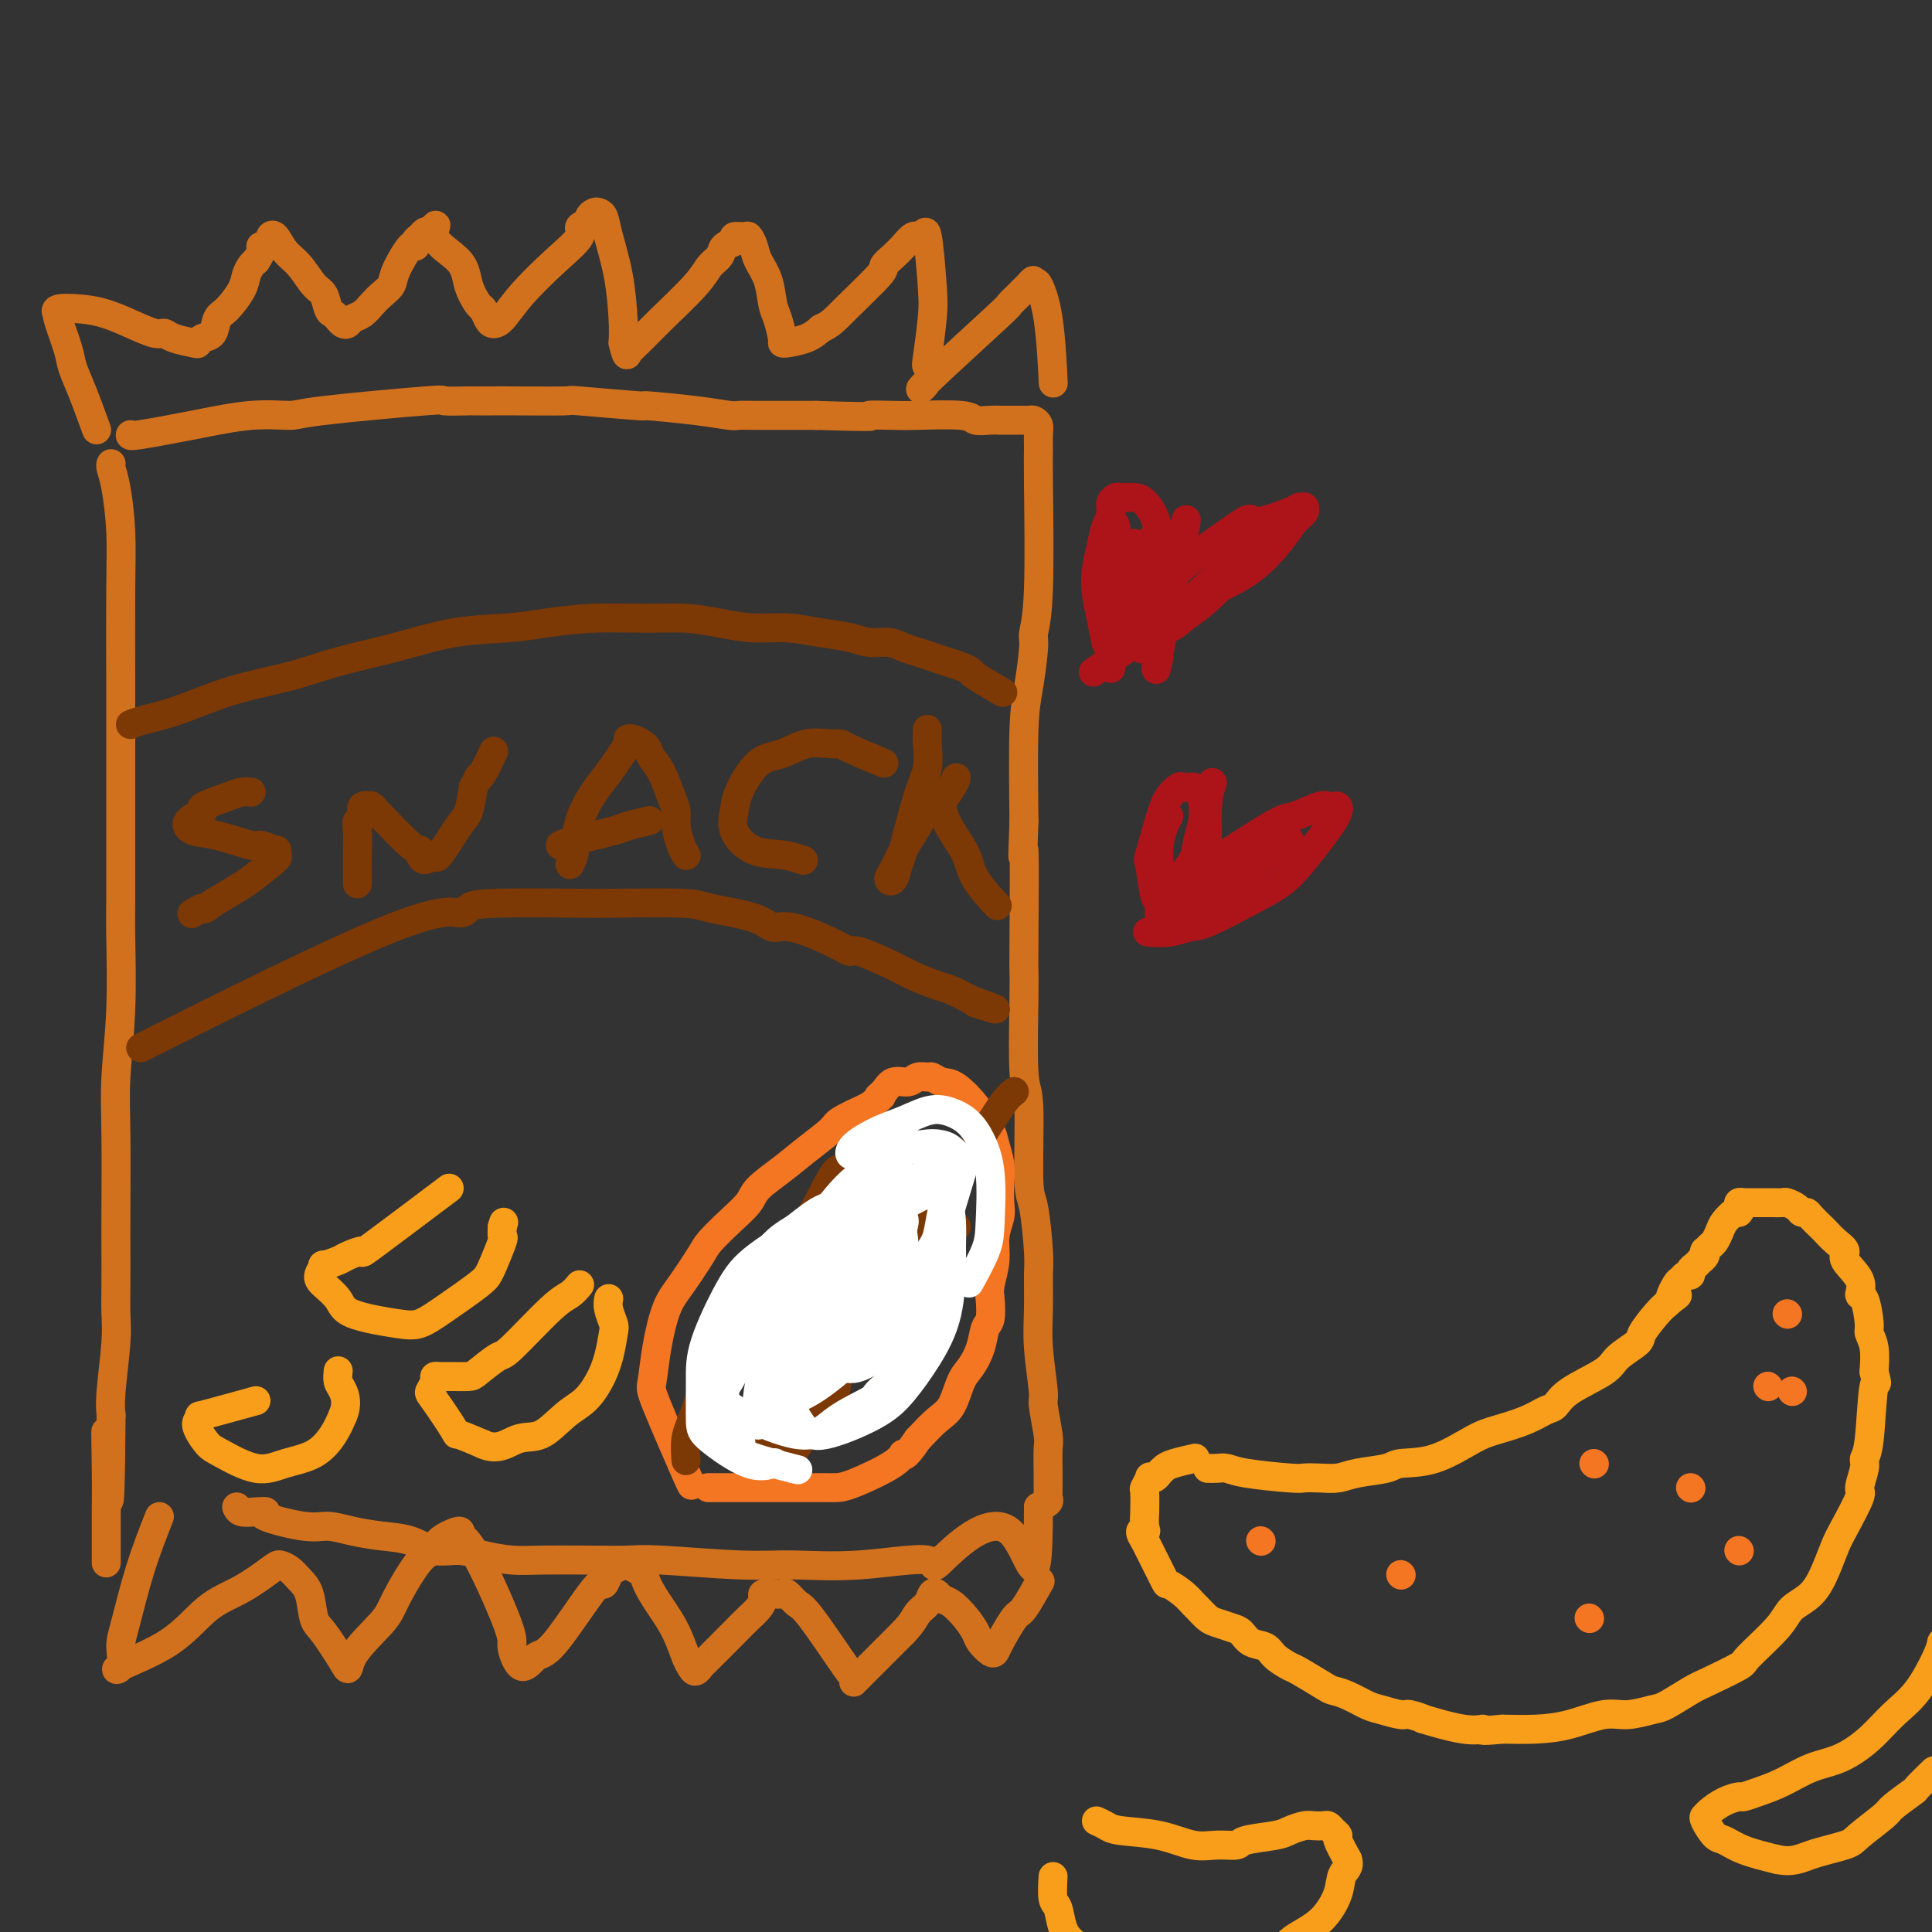 <svg viewBox='0 0 400 400' version='1.1' xmlns='http://www.w3.org/2000/svg' xmlns:xlink='http://www.w3.org/1999/xlink'><rect x="0" y="0" width="400" height="400" fill="#333333" stroke="none"/><g fill='none' stroke='#D2711D' stroke-width='6' stroke-linecap='round' stroke-linejoin='round'><path d='M23,96c-0.083,0.183 -0.166,0.367 0,1c0.166,0.633 0.580,1.717 1,4c0.420,2.283 0.845,5.765 1,9c0.155,3.235 0.042,6.224 0,12c-0.042,5.776 -0.011,14.340 0,19c0.011,4.660 0.003,5.417 0,9c-0.003,3.583 0.000,9.992 0,15c-0.000,5.008 -0.004,8.615 0,12c0.004,3.385 0.015,6.548 0,9c-0.015,2.452 -0.057,4.192 0,8c0.057,3.808 0.211,9.685 0,15c-0.211,5.315 -0.789,10.069 -1,14c-0.211,3.931 -0.057,7.040 0,12c0.057,4.960 0.016,11.770 0,16c-0.016,4.230 -0.008,5.881 0,8c0.008,2.119 0.016,4.706 0,7c-0.016,2.294 -0.056,4.295 0,6c0.056,1.705 0.207,3.113 0,6c-0.207,2.887 -0.774,7.253 -1,10c-0.226,2.747 -0.113,3.873 0,5'/><path d='M23,293c-0.226,31.666 -0.793,12.330 -1,6c-0.207,-6.330 -0.056,0.347 0,5c0.056,4.653 0.015,7.283 0,9c-0.015,1.717 -0.004,2.522 0,3c0.004,0.478 0.001,0.629 0,2c-0.001,1.371 -0.000,3.963 0,5c0.000,1.037 0.000,0.518 0,0'/><path d='M27,90c-0.098,0.165 -0.196,0.330 2,0c2.196,-0.330 6.686,-1.154 11,-2c4.314,-0.846 8.454,-1.715 12,-2c3.546,-0.285 6.500,0.015 8,0c1.500,-0.015 1.547,-0.344 7,-1c5.453,-0.656 16.311,-1.640 21,-2c4.689,-0.360 3.209,-0.097 4,0c0.791,0.097 3.854,0.026 5,0c1.146,-0.026 0.376,-0.008 1,0c0.624,0.008 2.644,0.006 4,0c1.356,-0.006 2.050,-0.016 5,0c2.950,0.016 8.156,0.060 10,0c1.844,-0.060 0.325,-0.222 3,0c2.675,0.222 9.542,0.830 12,1c2.458,0.170 0.507,-0.098 2,0c1.493,0.098 6.430,0.562 10,1c3.570,0.438 5.771,0.849 7,1c1.229,0.151 1.485,0.041 2,0c0.515,-0.041 1.290,-0.012 4,0c2.710,0.012 7.355,0.006 12,0'/><path d='M169,86c14.764,0.465 11.173,0.128 11,0c-0.173,-0.128 3.073,-0.048 5,0c1.927,0.048 2.535,0.066 5,0c2.465,-0.066 6.788,-0.214 9,0c2.212,0.214 2.312,0.789 3,1c0.688,0.211 1.963,0.056 3,0c1.037,-0.056 1.836,-0.015 2,0c0.164,0.015 -0.306,0.004 0,0c0.306,-0.004 1.388,-0.001 2,0c0.612,0.001 0.756,0.000 1,0c0.244,-0.000 0.590,-0.001 1,0c0.410,0.001 0.884,0.003 1,0c0.116,-0.003 -0.127,-0.010 0,0c0.127,0.010 0.622,0.037 1,0c0.378,-0.037 0.637,-0.137 1,0c0.363,0.137 0.830,0.510 1,1c0.170,0.490 0.041,1.098 0,2c-0.041,0.902 0.004,2.099 0,3c-0.004,0.901 -0.056,1.506 0,7c0.056,5.494 0.222,15.876 0,22c-0.222,6.124 -0.830,7.989 -1,9c-0.170,1.011 0.099,1.168 0,3c-0.099,1.832 -0.565,5.339 -1,8c-0.435,2.661 -0.839,4.474 -1,9c-0.161,4.526 -0.081,11.763 0,19'/><path d='M212,170c-0.464,12.979 -0.126,4.427 0,6c0.126,1.573 0.038,13.270 0,19c-0.038,5.730 -0.025,5.493 0,6c0.025,0.507 0.062,1.757 0,6c-0.062,4.243 -0.223,11.479 0,15c0.223,3.521 0.830,3.327 1,7c0.170,3.673 -0.098,11.211 0,15c0.098,3.789 0.561,3.828 1,6c0.439,2.172 0.854,6.477 1,9c0.146,2.523 0.024,3.263 0,5c-0.024,1.737 0.050,4.472 0,7c-0.050,2.528 -0.224,4.849 0,8c0.224,3.151 0.845,7.134 1,9c0.155,1.866 -0.155,1.617 0,3c0.155,1.383 0.774,4.398 1,6c0.226,1.602 0.060,1.791 0,3c-0.060,1.209 -0.015,3.437 0,5c0.015,1.563 -0.002,2.460 0,3c0.002,0.540 0.021,0.722 0,1c-0.021,0.278 -0.083,0.652 0,1c0.083,0.348 0.309,0.671 0,1c-0.309,0.329 -1.155,0.665 -2,1'/><path d='M215,312c-0.047,22.731 -1.665,8.560 -6,5c-4.335,-3.560 -11.387,3.492 -14,6c-2.613,2.508 -0.786,0.472 -3,0c-2.214,-0.472 -8.469,0.620 -14,1c-5.531,0.380 -10.337,0.049 -14,0c-3.663,-0.049 -6.184,0.183 -11,0c-4.816,-0.183 -11.927,-0.780 -16,-1c-4.073,-0.220 -5.106,-0.061 -7,0c-1.894,0.061 -4.648,0.026 -8,0c-3.352,-0.026 -7.302,-0.044 -10,0c-2.698,0.044 -4.145,0.149 -6,0c-1.855,-0.149 -4.119,-0.551 -6,-1c-1.881,-0.449 -3.380,-0.946 -5,-1c-1.620,-0.054 -3.360,0.335 -5,0c-1.640,-0.335 -3.178,-1.394 -5,-2c-1.822,-0.606 -3.926,-0.757 -6,-1c-2.074,-0.243 -4.116,-0.576 -6,-1c-1.884,-0.424 -3.610,-0.937 -5,-1c-1.390,-0.063 -2.446,0.324 -5,0c-2.554,-0.324 -6.607,-1.358 -8,-2c-1.393,-0.642 -0.125,-0.890 0,-1c0.125,-0.110 -0.894,-0.081 -2,0c-1.106,0.081 -2.298,0.214 -3,0c-0.702,-0.214 -0.915,-0.775 -1,-1c-0.085,-0.225 -0.043,-0.112 0,0'/><path d='M20,89c-1.055,-2.889 -2.110,-5.778 -3,-8c-0.890,-2.222 -1.616,-3.776 -2,-5c-0.384,-1.224 -0.428,-2.118 -1,-4c-0.572,-1.882 -1.673,-4.751 -2,-6c-0.327,-1.249 0.119,-0.879 0,-1c-0.119,-0.121 -0.803,-0.732 0,-1c0.803,-0.268 3.094,-0.192 5,0c1.906,0.192 3.429,0.499 5,1c1.571,0.501 3.192,1.195 5,2c1.808,0.805 3.805,1.719 5,2c1.195,0.281 1.590,-0.072 2,0c0.410,0.072 0.835,0.568 2,1c1.165,0.432 3.071,0.799 4,1c0.929,0.201 0.881,0.235 1,0c0.119,-0.235 0.407,-0.741 1,-1c0.593,-0.259 1.493,-0.271 2,-1c0.507,-0.729 0.622,-2.174 1,-3c0.378,-0.826 1.018,-1.034 2,-2c0.982,-0.966 2.304,-2.692 3,-4c0.696,-1.308 0.764,-2.198 1,-3c0.236,-0.802 0.639,-1.515 1,-2c0.361,-0.485 0.681,-0.743 1,-1'/><path d='M53,54c2.172,-3.306 1.103,-3.071 1,-3c-0.103,0.071 0.759,-0.022 1,0c0.241,0.022 -0.141,0.159 0,0c0.141,-0.159 0.803,-0.613 1,-1c0.197,-0.387 -0.071,-0.706 0,-1c0.071,-0.294 0.481,-0.561 1,0c0.519,0.561 1.147,1.951 2,3c0.853,1.049 1.930,1.759 3,3c1.070,1.241 2.132,3.015 3,4c0.868,0.985 1.542,1.182 2,2c0.458,0.818 0.700,2.259 1,3c0.300,0.741 0.657,0.784 1,1c0.343,0.216 0.672,0.606 1,1c0.328,0.394 0.654,0.793 1,1c0.346,0.207 0.711,0.221 1,0c0.289,-0.221 0.501,-0.678 1,-1c0.499,-0.322 1.283,-0.509 2,-1c0.717,-0.491 1.365,-1.285 2,-2c0.635,-0.715 1.256,-1.350 2,-2c0.744,-0.650 1.610,-1.316 2,-2c0.390,-0.684 0.304,-1.387 1,-3c0.696,-1.613 2.175,-4.135 3,-5c0.825,-0.865 0.994,-0.074 1,0c0.006,0.074 -0.153,-0.568 0,-1c0.153,-0.432 0.618,-0.655 1,-1c0.382,-0.345 0.681,-0.813 1,-1c0.319,-0.187 0.660,-0.094 1,0'/><path d='M89,48c2.423,-2.797 0.480,-0.790 1,1c0.520,1.790 3.501,3.362 5,5c1.499,1.638 1.514,3.343 2,5c0.486,1.657 1.442,3.267 2,4c0.558,0.733 0.719,0.590 1,1c0.281,0.410 0.681,1.374 1,2c0.319,0.626 0.556,0.915 1,1c0.444,0.085 1.094,-0.033 2,-1c0.906,-0.967 2.069,-2.784 4,-5c1.931,-2.216 4.632,-4.831 7,-7c2.368,-2.169 4.403,-3.891 5,-5c0.597,-1.109 -0.243,-1.604 0,-2c0.243,-0.396 1.571,-0.693 2,-1c0.429,-0.307 -0.041,-0.623 0,-1c0.041,-0.377 0.592,-0.815 1,-1c0.408,-0.185 0.673,-0.119 1,0c0.327,0.119 0.715,0.289 1,1c0.285,0.711 0.468,1.964 1,4c0.532,2.036 1.412,4.856 2,8c0.588,3.144 0.882,6.613 1,9c0.118,2.387 0.059,3.694 0,5'/><path d='M129,71c0.990,4.353 0.964,1.736 1,1c0.036,-0.736 0.135,0.411 0,1c-0.135,0.589 -0.504,0.621 0,0c0.504,-0.621 1.879,-1.895 3,-3c1.121,-1.105 1.987,-2.040 4,-4c2.013,-1.960 5.174,-4.945 7,-7c1.826,-2.055 2.316,-3.182 3,-4c0.684,-0.818 1.563,-1.329 2,-2c0.437,-0.671 0.432,-1.502 1,-2c0.568,-0.498 1.711,-0.664 2,-1c0.289,-0.336 -0.274,-0.842 0,-1c0.274,-0.158 1.387,0.031 2,0c0.613,-0.031 0.728,-0.282 1,0c0.272,0.282 0.703,1.099 1,2c0.297,0.901 0.462,1.888 1,3c0.538,1.112 1.451,2.351 2,4c0.549,1.649 0.736,3.710 1,5c0.264,1.290 0.607,1.810 1,3c0.393,1.190 0.836,3.049 1,4c0.164,0.951 0.050,0.995 0,1c-0.050,0.005 -0.034,-0.030 0,0c0.034,0.030 0.086,0.123 1,0c0.914,-0.123 2.690,-0.464 4,-1c1.310,-0.536 2.155,-1.268 3,-2'/><path d='M170,68c1.955,-0.816 2.841,-1.856 5,-4c2.159,-2.144 5.590,-5.391 7,-7c1.410,-1.609 0.798,-1.580 1,-2c0.202,-0.420 1.216,-1.290 2,-2c0.784,-0.710 1.337,-1.260 2,-2c0.663,-0.740 1.434,-1.671 2,-2c0.566,-0.329 0.926,-0.055 1,0c0.074,0.055 -0.137,-0.107 0,0c0.137,0.107 0.622,0.484 1,0c0.378,-0.484 0.650,-1.831 1,0c0.350,1.831 0.777,6.838 1,10c0.223,3.162 0.242,4.478 0,7c-0.242,2.522 -0.747,6.251 -1,8c-0.253,1.749 -0.255,1.518 0,2c0.255,0.482 0.769,1.678 0,3c-0.769,1.322 -2.819,2.771 0,0c2.819,-2.771 10.508,-9.763 14,-13c3.492,-3.237 2.786,-2.718 3,-3c0.214,-0.282 1.347,-1.366 2,-2c0.653,-0.634 0.827,-0.817 1,-1'/><path d='M212,60c3.269,-3.183 1.440,-1.639 1,-1c-0.440,0.639 0.509,0.373 1,0c0.491,-0.373 0.523,-0.853 1,0c0.477,0.853 1.398,3.037 2,7c0.602,3.963 0.886,9.704 1,12c0.114,2.296 0.057,1.148 0,0'/><path d='M33,314c-1.386,3.525 -2.772,7.049 -4,11c-1.228,3.951 -2.298,8.328 -3,11c-0.702,2.672 -1.036,3.639 -1,5c0.036,1.361 0.443,3.117 0,4c-0.443,0.883 -1.737,0.892 0,0c1.737,-0.892 6.506,-2.684 10,-5c3.494,-2.316 5.713,-5.154 8,-7c2.287,-1.846 4.643,-2.699 7,-4c2.357,-1.301 4.715,-3.049 6,-4c1.285,-0.951 1.496,-1.103 2,-1c0.504,0.103 1.302,0.461 2,1c0.698,0.539 1.295,1.258 2,2c0.705,0.742 1.519,1.508 2,3c0.481,1.492 0.630,3.709 1,5c0.370,1.291 0.963,1.654 2,3c1.037,1.346 2.519,3.673 4,6'/><path d='M71,344c1.512,2.780 0.791,1.230 2,-1c1.209,-2.230 4.348,-5.139 6,-7c1.652,-1.861 1.817,-2.676 3,-5c1.183,-2.324 3.384,-6.159 5,-8c1.616,-1.841 2.648,-1.687 3,-2c0.352,-0.313 0.025,-1.093 1,-2c0.975,-0.907 3.251,-1.943 4,-2c0.749,-0.057 -0.029,0.863 0,1c0.029,0.137 0.865,-0.510 3,3c2.135,3.510 5.571,11.179 7,15c1.429,3.821 0.852,3.796 1,5c0.148,1.204 1.019,3.638 2,4c0.981,0.362 2.070,-1.350 3,-2c0.930,-0.650 1.701,-0.240 4,-3c2.299,-2.760 6.125,-8.691 8,-11c1.875,-2.309 1.797,-0.998 2,-1c0.203,-0.002 0.687,-1.318 1,-2c0.313,-0.682 0.455,-0.729 1,-1c0.545,-0.271 1.493,-0.765 2,-1c0.507,-0.235 0.573,-0.210 1,0c0.427,0.210 1.213,0.605 2,1'/><path d='M132,325c1.240,0.283 1.341,1.490 2,3c0.659,1.510 1.878,3.324 3,5c1.122,1.676 2.147,3.215 3,5c0.853,1.785 1.533,3.814 2,5c0.467,1.186 0.719,1.527 1,2c0.281,0.473 0.589,1.077 1,1c0.411,-0.077 0.926,-0.835 1,-1c0.074,-0.165 -0.291,0.265 1,-1c1.291,-1.265 4.239,-4.223 6,-6c1.761,-1.777 2.334,-2.371 3,-3c0.666,-0.629 1.425,-1.292 2,-2c0.575,-0.708 0.965,-1.459 1,-2c0.035,-0.541 -0.286,-0.870 0,-1c0.286,-0.130 1.177,-0.062 2,0c0.823,0.062 1.577,0.116 2,0c0.423,-0.116 0.515,-0.404 1,0c0.485,0.404 1.363,1.498 2,2c0.637,0.502 1.033,0.411 3,3c1.967,2.589 5.506,7.859 7,10c1.494,2.141 0.944,1.154 1,1c0.056,-0.154 0.717,0.524 1,1c0.283,0.476 0.186,0.749 0,1c-0.186,0.251 -0.462,0.480 0,0c0.462,-0.480 1.663,-1.668 3,-3c1.337,-1.332 2.811,-2.809 4,-4c1.189,-1.191 2.095,-2.095 3,-3'/><path d='M187,338c2.118,-2.208 2.412,-3.229 3,-4c0.588,-0.771 1.469,-1.291 2,-2c0.531,-0.709 0.712,-1.607 1,-2c0.288,-0.393 0.683,-0.281 1,0c0.317,0.281 0.556,0.732 1,1c0.444,0.268 1.092,0.352 2,1c0.908,0.648 2.075,1.859 3,3c0.925,1.141 1.608,2.212 2,3c0.392,0.788 0.493,1.293 1,2c0.507,0.707 1.419,1.616 2,2c0.581,0.384 0.832,0.242 1,0c0.168,-0.242 0.252,-0.584 1,-2c0.748,-1.416 2.159,-3.905 3,-5c0.841,-1.095 1.111,-0.795 2,-2c0.889,-1.205 2.397,-3.916 3,-5c0.603,-1.084 0.302,-0.542 0,0'/></g>
<g fill='none' stroke='#F99E1B' stroke-width='6' stroke-linecap='round' stroke-linejoin='round'><path d='M250,304c0.672,0.022 1.345,0.044 2,0c0.655,-0.044 1.294,-0.156 2,0c0.706,0.156 1.480,0.578 4,1c2.520,0.422 6.786,0.842 9,1c2.214,0.158 2.376,0.054 3,0c0.624,-0.054 1.711,-0.057 3,0c1.289,0.057 2.781,0.173 4,0c1.219,-0.173 2.163,-0.634 4,-1c1.837,-0.366 4.565,-0.636 6,-1c1.435,-0.364 1.577,-0.821 3,-1c1.423,-0.179 4.128,-0.079 7,-1c2.872,-0.921 5.910,-2.861 8,-4c2.090,-1.139 3.230,-1.476 5,-2c1.770,-0.524 4.169,-1.235 6,-2c1.831,-0.765 3.093,-1.583 4,-2c0.907,-0.417 1.459,-0.434 2,-1c0.541,-0.566 1.071,-1.683 3,-3c1.929,-1.317 5.259,-2.836 7,-4c1.741,-1.164 1.895,-1.975 3,-3c1.105,-1.025 3.162,-2.264 4,-3c0.838,-0.736 0.456,-0.967 1,-2c0.544,-1.033 2.012,-2.866 3,-4c0.988,-1.134 1.494,-1.567 2,-2'/><path d='M345,270c4.046,-3.459 1.663,-1.108 1,-1c-0.663,0.108 0.396,-2.027 1,-3c0.604,-0.973 0.753,-0.785 1,-1c0.247,-0.215 0.592,-0.832 1,-1c0.408,-0.168 0.879,0.113 1,0c0.121,-0.113 -0.107,-0.622 0,-1c0.107,-0.378 0.551,-0.627 1,-1c0.449,-0.373 0.904,-0.870 1,-1c0.096,-0.130 -0.167,0.105 0,0c0.167,-0.105 0.766,-0.552 1,-1c0.234,-0.448 0.104,-0.897 0,-1c-0.104,-0.103 -0.184,0.138 0,0c0.184,-0.138 0.630,-0.657 1,-1c0.370,-0.343 0.663,-0.509 1,-1c0.337,-0.491 0.719,-1.307 1,-2c0.281,-0.693 0.460,-1.264 1,-2c0.540,-0.736 1.440,-1.639 2,-2c0.560,-0.361 0.780,-0.181 1,0'/><path d='M360,251c2.316,-3.182 0.606,-1.637 0,-1c-0.606,0.637 -0.106,0.367 0,0c0.106,-0.367 -0.181,-0.830 0,-1c0.181,-0.170 0.830,-0.045 1,0c0.170,0.045 -0.138,0.012 0,0c0.138,-0.012 0.724,-0.003 1,0c0.276,0.003 0.244,0.000 1,0c0.756,-0.000 2.300,0.003 3,0c0.700,-0.003 0.555,-0.011 1,0c0.445,0.011 1.482,0.041 2,0c0.518,-0.041 0.519,-0.153 1,0c0.481,0.153 1.442,0.570 2,1c0.558,0.430 0.712,0.874 1,1c0.288,0.126 0.709,-0.066 1,0c0.291,0.066 0.450,0.388 1,1c0.550,0.612 1.489,1.513 2,2c0.511,0.487 0.593,0.559 1,1c0.407,0.441 1.138,1.250 2,2c0.862,0.750 1.855,1.440 2,2c0.145,0.560 -0.560,0.991 0,2c0.560,1.009 2.384,2.598 3,4c0.616,1.402 0.025,2.618 0,3c-0.025,0.382 0.515,-0.069 1,1c0.485,1.069 0.913,3.658 1,5c0.087,1.342 -0.169,1.438 0,2c0.169,0.562 0.763,1.589 1,3c0.237,1.411 0.119,3.205 0,5'/><path d='M388,284c0.971,3.940 0.399,1.291 0,3c-0.399,1.709 -0.626,7.777 -1,11c-0.374,3.223 -0.894,3.601 -1,4c-0.106,0.399 0.204,0.818 0,2c-0.204,1.182 -0.922,3.126 -1,4c-0.078,0.874 0.483,0.678 0,2c-0.483,1.322 -2.010,4.163 -3,6c-0.990,1.837 -1.444,2.670 -2,4c-0.556,1.330 -1.215,3.159 -2,5c-0.785,1.841 -1.697,3.696 -3,5c-1.303,1.304 -2.996,2.058 -4,3c-1.004,0.942 -1.319,2.071 -3,4c-1.681,1.929 -4.726,4.657 -6,6c-1.274,1.343 -0.776,1.301 -2,2c-1.224,0.699 -4.172,2.139 -6,3c-1.828,0.861 -2.538,1.143 -4,2c-1.462,0.857 -3.677,2.289 -5,3c-1.323,0.711 -1.755,0.702 -3,1c-1.245,0.298 -3.303,0.903 -5,1c-1.697,0.097 -3.032,-0.314 -5,0c-1.968,0.314 -4.568,1.354 -7,2c-2.432,0.646 -4.695,0.899 -7,1c-2.305,0.101 -4.653,0.051 -7,0'/><path d='M311,358c-5.592,0.585 -4.073,0.048 -4,0c0.073,-0.048 -1.301,0.394 -4,0c-2.699,-0.394 -6.722,-1.626 -8,-2c-1.278,-0.374 0.189,0.108 0,0c-0.189,-0.108 -2.035,-0.806 -3,-1c-0.965,-0.194 -1.050,0.116 -2,0c-0.950,-0.116 -2.765,-0.659 -4,-1c-1.235,-0.341 -1.890,-0.480 -3,-1c-1.110,-0.520 -2.677,-1.420 -4,-2c-1.323,-0.580 -2.403,-0.841 -3,-1c-0.597,-0.159 -0.711,-0.218 -2,-1c-1.289,-0.782 -3.752,-2.289 -5,-3c-1.248,-0.711 -1.279,-0.628 -2,-1c-0.721,-0.372 -2.131,-1.199 -3,-2c-0.869,-0.801 -1.195,-1.577 -2,-2c-0.805,-0.423 -2.088,-0.493 -3,-1c-0.912,-0.507 -1.453,-1.449 -2,-2c-0.547,-0.551 -1.102,-0.710 -2,-1c-0.898,-0.290 -2.140,-0.710 -3,-1c-0.860,-0.290 -1.338,-0.450 -2,-1c-0.662,-0.550 -1.509,-1.490 -2,-2c-0.491,-0.510 -0.626,-0.590 -1,-1c-0.374,-0.410 -0.987,-1.151 -2,-2c-1.013,-0.849 -2.427,-1.805 -3,-2c-0.573,-0.195 -0.307,0.373 -1,-1c-0.693,-1.373 -2.347,-4.686 -4,-8'/><path d='M237,319c-1.702,-2.611 -0.456,-2.140 0,-2c0.456,0.140 0.121,-0.052 0,-1c-0.121,-0.948 -0.028,-2.654 0,-3c0.028,-0.346 -0.007,0.667 0,0c0.007,-0.667 0.057,-3.015 0,-4c-0.057,-0.985 -0.223,-0.607 0,-1c0.223,-0.393 0.833,-1.558 1,-2c0.167,-0.442 -0.109,-0.160 0,0c0.109,0.160 0.604,0.197 1,0c0.396,-0.197 0.692,-0.627 1,-1c0.308,-0.373 0.629,-0.688 1,-1c0.371,-0.312 0.792,-0.623 2,-1c1.208,-0.377 3.202,-0.822 4,-1c0.798,-0.178 0.399,-0.089 0,0'/></g>
<g fill='none' stroke='#F47623' stroke-width='6' stroke-linecap='round' stroke-linejoin='round'><path d='M290,326c0.000,0.000 0.100,0.100 0.1,0.1'/><path d='M330,303c0.000,0.000 0.100,0.100 0.1,0.1'/><path d='M329,335c0.000,0.000 0.100,0.100 0.1,0.1'/><path d='M371,288c0.000,0.000 0.100,0.100 0.1,0.1'/><path d='M366,287c0.000,0.000 0.100,0.100 0.1,0.1'/><path d='M360,321c0.000,0.000 0.100,0.100 0.1,0.1'/><path d='M261,319c0.000,0.000 0.100,0.100 0.1,0.1'/><path d='M350,308c0.000,0.000 0.100,0.100 0.1,0.1'/><path d='M370,272c0.000,0.000 0.100,0.100 0.1,0.1'/></g>
<g fill='none' stroke='#F99E1B' stroke-width='6' stroke-linecap='round' stroke-linejoin='round'><path d='M227,377c0.700,0.323 1.400,0.647 2,1c0.600,0.353 1.100,0.736 3,1c1.900,0.264 5.201,0.407 8,1c2.799,0.593 5.096,1.634 7,2c1.904,0.366 3.415,0.057 5,0c1.585,-0.057 3.243,0.139 4,0c0.757,-0.139 0.611,-0.612 2,-1c1.389,-0.388 4.312,-0.692 6,-1c1.688,-0.308 2.140,-0.619 3,-1c0.860,-0.381 2.128,-0.831 3,-1c0.872,-0.169 1.348,-0.056 2,0c0.652,0.056 1.480,0.054 2,0c0.520,-0.054 0.733,-0.161 1,0c0.267,0.161 0.587,0.590 1,1c0.413,0.410 0.919,0.803 1,1c0.081,0.197 -0.263,0.199 0,1c0.263,0.801 1.131,2.400 2,4'/><path d='M279,385c0.573,1.590 -0.494,2.064 -1,3c-0.506,0.936 -0.451,2.333 -1,4c-0.549,1.667 -1.702,3.602 -3,5c-1.298,1.398 -2.741,2.257 -4,3c-1.259,0.743 -2.336,1.368 -3,2c-0.664,0.632 -0.916,1.270 -2,2c-1.084,0.730 -2.999,1.554 -4,2c-1.001,0.446 -1.086,0.516 -2,1c-0.914,0.484 -2.656,1.383 -4,2c-1.344,0.617 -2.288,0.951 -3,1c-0.712,0.049 -1.190,-0.186 -2,0c-0.810,0.186 -1.950,0.792 -3,1c-1.050,0.208 -2.010,0.018 -3,0c-0.990,-0.018 -2.008,0.135 -3,0c-0.992,-0.135 -1.956,-0.560 -3,-1c-1.044,-0.440 -2.167,-0.895 -3,-1c-0.833,-0.105 -1.377,0.141 -2,0c-0.623,-0.141 -1.325,-0.670 -2,-1c-0.675,-0.330 -1.322,-0.460 -2,-1c-0.678,-0.540 -1.386,-1.490 -2,-2c-0.614,-0.510 -1.135,-0.581 -2,-1c-0.865,-0.419 -2.074,-1.185 -3,-2c-0.926,-0.815 -1.569,-1.680 -2,-3c-0.431,-1.320 -0.652,-3.096 -1,-4c-0.348,-0.904 -0.825,-0.936 -1,-2c-0.175,-1.064 -0.050,-3.161 0,-4c0.050,-0.839 0.025,-0.419 0,0'/><path d='M402,340c-0.091,0.594 -0.182,1.188 -1,3c-0.818,1.812 -2.363,4.840 -4,7c-1.637,2.160 -3.367,3.450 -5,5c-1.633,1.550 -3.168,3.360 -5,5c-1.832,1.640 -3.962,3.109 -6,4c-2.038,0.891 -3.983,1.205 -6,2c-2.017,0.795 -4.104,2.071 -6,3c-1.896,0.929 -3.601,1.509 -5,2c-1.399,0.491 -2.494,0.891 -3,1c-0.506,0.109 -0.425,-0.075 -1,0c-0.575,0.075 -1.808,0.409 -3,1c-1.192,0.591 -2.343,1.439 -3,2c-0.657,0.561 -0.822,0.836 -1,1c-0.178,0.164 -0.371,0.218 0,1c0.371,0.782 1.306,2.292 2,3c0.694,0.708 1.148,0.614 2,1c0.852,0.386 2.100,1.253 4,2c1.900,0.747 4.450,1.373 7,2'/><path d='M368,385c3.200,0.652 4.700,-0.218 7,-1c2.300,-0.782 5.402,-1.474 7,-2c1.598,-0.526 1.693,-0.884 3,-2c1.307,-1.116 3.825,-2.990 5,-4c1.175,-1.010 1.005,-1.157 2,-2c0.995,-0.843 3.153,-2.380 4,-3c0.847,-0.620 0.382,-0.321 1,-1c0.618,-0.679 2.319,-2.337 3,-3c0.681,-0.663 0.340,-0.332 0,0'/></g>
<g fill='none' stroke='#7C3805' stroke-width='6' stroke-linecap='round' stroke-linejoin='round'><path d='M27,150c0.728,-0.298 1.455,-0.597 3,-1c1.545,-0.403 3.906,-0.911 7,-2c3.094,-1.089 6.920,-2.757 11,-4c4.080,-1.243 8.413,-2.059 12,-3c3.587,-0.941 6.426,-2.006 10,-3c3.574,-0.994 7.882,-1.916 12,-3c4.118,-1.084 8.045,-2.329 12,-3c3.955,-0.671 7.938,-0.769 11,-1c3.062,-0.231 5.202,-0.595 8,-1c2.798,-0.405 6.255,-0.851 10,-1c3.745,-0.149 7.777,-0.002 11,0c3.223,0.002 5.638,-0.140 8,0c2.362,0.140 4.673,0.562 7,1c2.327,0.438 4.670,0.892 7,1c2.330,0.108 4.647,-0.130 7,0c2.353,0.130 4.741,0.626 7,1c2.259,0.374 4.390,0.625 6,1c1.610,0.375 2.699,0.874 4,1c1.301,0.126 2.813,-0.121 4,0c1.187,0.121 2.051,0.610 3,1c0.949,0.390 1.985,0.683 3,1c1.015,0.317 2.008,0.660 3,1c0.992,0.340 1.983,0.677 3,1c1.017,0.323 2.060,0.634 3,1c0.940,0.366 1.778,0.789 2,1c0.222,0.211 -0.171,0.211 1,1c1.171,0.789 3.906,2.368 5,3c1.094,0.632 0.547,0.316 0,0'/><path d='M33,215c-3.665,1.840 -7.329,3.680 2,-1c9.329,-4.680 31.653,-15.881 44,-21c12.347,-5.119 14.718,-4.156 16,-4c1.282,0.156 1.475,-0.495 2,-1c0.525,-0.505 1.384,-0.865 6,-1c4.616,-0.135 12.991,-0.045 17,0c4.009,0.045 3.654,0.045 7,0c3.346,-0.045 10.393,-0.134 14,0c3.607,0.134 3.774,0.490 6,1c2.226,0.510 6.513,1.175 9,2c2.487,0.825 3.175,1.812 4,2c0.825,0.188 1.786,-0.423 4,0c2.214,0.423 5.682,1.881 8,3c2.318,1.119 3.485,1.900 4,2c0.515,0.100 0.377,-0.483 2,0c1.623,0.483 5.007,2.030 7,3c1.993,0.970 2.596,1.363 4,2c1.404,0.637 3.609,1.518 5,2c1.391,0.482 1.969,0.566 3,1c1.031,0.434 2.516,1.217 4,2'/><path d='M201,207c8.844,3.178 3.956,1.622 2,1c-1.956,-0.622 -0.978,-0.311 0,0'/><path d='M52,164c-0.664,-0.057 -1.328,-0.115 -2,0c-0.672,0.115 -1.353,0.402 -3,1c-1.647,0.598 -4.261,1.507 -5,2c-0.739,0.493 0.398,0.571 0,1c-0.398,0.429 -2.330,1.210 -3,2c-0.670,0.790 -0.077,1.589 1,2c1.077,0.411 2.639,0.435 5,1c2.361,0.565 5.521,1.672 7,2c1.479,0.328 1.276,-0.122 2,0c0.724,0.122 2.373,0.817 3,1c0.627,0.183 0.231,-0.146 0,0c-0.231,0.146 -0.297,0.766 0,1c0.297,0.234 0.956,0.083 0,1c-0.956,0.917 -3.527,2.901 -5,4c-1.473,1.099 -1.850,1.314 -3,2c-1.150,0.686 -3.075,1.843 -5,3'/><path d='M44,187c-2.345,1.869 -1.708,1.042 -2,1c-0.292,-0.042 -1.512,0.702 -2,1c-0.488,0.298 -0.244,0.149 0,0'/><path d='M74,183c0.002,-0.529 0.005,-1.058 0,-2c-0.005,-0.942 -0.017,-2.298 0,-4c0.017,-1.702 0.065,-3.748 0,-5c-0.065,-1.252 -0.241,-1.708 0,-2c0.241,-0.292 0.899,-0.421 1,-1c0.101,-0.579 -0.355,-1.608 0,-2c0.355,-0.392 1.521,-0.149 2,0c0.479,0.149 0.272,0.202 0,0c-0.272,-0.202 -0.609,-0.658 1,1c1.609,1.658 5.165,5.430 7,7c1.835,1.570 1.949,0.937 2,1c0.051,0.063 0.038,0.821 0,1c-0.038,0.179 -0.102,-0.221 0,0c0.102,0.221 0.370,1.065 1,1c0.630,-0.065 1.622,-1.037 2,-1c0.378,0.037 0.143,1.082 1,0c0.857,-1.082 2.808,-4.291 4,-6c1.192,-1.709 1.626,-1.917 2,-3c0.374,-1.083 0.687,-3.042 1,-5'/><path d='M98,163c1.435,-2.622 1.024,-2.177 1,-2c-0.024,0.177 0.340,0.086 1,-1c0.660,-1.086 1.617,-3.167 2,-4c0.383,-0.833 0.191,-0.416 0,0'/><path d='M118,179c0.385,-0.751 0.770,-1.501 1,-3c0.230,-1.499 0.306,-3.746 1,-6c0.694,-2.254 2.006,-4.514 3,-6c0.994,-1.486 1.671,-2.199 3,-4c1.329,-1.801 3.312,-4.691 4,-6c0.688,-1.309 0.081,-1.039 0,-1c-0.081,0.039 0.362,-0.154 1,0c0.638,0.154 1.470,0.657 2,1c0.530,0.343 0.759,0.528 1,1c0.241,0.472 0.495,1.230 1,2c0.505,0.770 1.263,1.550 2,3c0.737,1.450 1.455,3.569 2,5c0.545,1.431 0.917,2.173 1,3c0.083,0.827 -0.122,1.737 0,3c0.122,1.263 0.571,2.878 1,4c0.429,1.122 0.837,1.749 1,2c0.163,0.251 0.082,0.125 0,0'/><path d='M116,175c0.421,-0.219 0.842,-0.437 3,-1c2.158,-0.563 6.053,-1.470 8,-2c1.947,-0.530 1.947,-0.681 3,-1c1.053,-0.319 3.158,-0.805 4,-1c0.842,-0.195 0.421,-0.097 0,0'/><path d='M183,158c-2.761,-1.151 -5.521,-2.301 -7,-3c-1.479,-0.699 -1.675,-0.945 -2,-1c-0.325,-0.055 -0.777,0.082 -2,0c-1.223,-0.082 -3.217,-0.381 -5,0c-1.783,0.381 -3.356,1.444 -5,2c-1.644,0.556 -3.359,0.604 -5,2c-1.641,1.396 -3.210,4.138 -4,6c-0.790,1.862 -0.803,2.842 -1,4c-0.197,1.158 -0.578,2.493 0,4c0.578,1.507 2.114,3.188 4,4c1.886,0.812 4.123,0.757 6,1c1.877,0.243 3.393,0.784 4,1c0.607,0.216 0.303,0.108 0,0'/><path d='M192,151c-0.038,0.799 -0.076,1.598 0,3c0.076,1.402 0.267,3.406 0,5c-0.267,1.594 -0.990,2.778 -2,6c-1.010,3.222 -2.307,8.480 -3,11c-0.693,2.520 -0.783,2.300 -1,3c-0.217,0.700 -0.561,2.321 -1,3c-0.439,0.679 -0.973,0.418 -1,0c-0.027,-0.418 0.454,-0.991 1,-2c0.546,-1.009 1.158,-2.454 2,-4c0.842,-1.546 1.915,-3.194 3,-5c1.085,-1.806 2.183,-3.771 3,-5c0.817,-1.229 1.351,-1.722 2,-2c0.649,-0.278 1.411,-0.343 2,-1c0.589,-0.657 1.005,-1.908 1,-2c-0.005,-0.092 -0.430,0.974 -1,2c-0.570,1.026 -1.285,2.013 -2,3'/><path d='M195,166c-0.178,1.889 0.878,4.111 2,6c1.122,1.889 2.311,3.444 3,5c0.689,1.556 0.878,3.111 2,5c1.122,1.889 3.178,4.111 4,5c0.822,0.889 0.411,0.444 0,0'/></g>
<g fill='none' stroke='#F47623' stroke-width='6' stroke-linecap='round' stroke-linejoin='round'><path d='M143,307c0.222,0.630 0.443,1.260 -1,-2c-1.443,-3.260 -4.551,-10.410 -6,-14c-1.449,-3.590 -1.240,-3.620 -1,-5c0.240,-1.380 0.510,-4.112 1,-7c0.490,-2.888 1.200,-5.934 2,-8c0.800,-2.066 1.689,-3.151 3,-5c1.311,-1.849 3.045,-4.461 4,-6c0.955,-1.539 1.133,-2.004 2,-3c0.867,-0.996 2.425,-2.523 4,-4c1.575,-1.477 3.168,-2.903 4,-4c0.832,-1.097 0.902,-1.865 2,-3c1.098,-1.135 3.225,-2.638 5,-4c1.775,-1.362 3.197,-2.581 5,-4c1.803,-1.419 3.985,-3.036 5,-4c1.015,-0.964 0.861,-1.275 2,-2c1.139,-0.725 3.569,-1.862 6,-3'/><path d='M180,229c3.972,-3.056 2.401,-2.196 2,-2c-0.401,0.196 0.369,-0.273 1,-1c0.631,-0.727 1.124,-1.712 2,-2c0.876,-0.288 2.135,0.123 3,0c0.865,-0.123 1.335,-0.779 2,-1c0.665,-0.221 1.523,-0.007 2,0c0.477,0.007 0.571,-0.193 1,0c0.429,0.193 1.194,0.779 2,1c0.806,0.221 1.655,0.078 3,1c1.345,0.922 3.187,2.910 4,4c0.813,1.090 0.596,1.281 1,2c0.404,0.719 1.428,1.967 2,3c0.572,1.033 0.690,1.850 1,3c0.310,1.150 0.811,2.631 1,4c0.189,1.369 0.066,2.626 0,4c-0.066,1.374 -0.074,2.865 0,4c0.074,1.135 0.230,1.916 0,3c-0.230,1.084 -0.845,2.472 -1,4c-0.155,1.528 0.152,3.195 0,5c-0.152,1.805 -0.761,3.749 -1,5c-0.239,1.251 -0.108,1.809 0,3c0.108,1.191 0.195,3.016 0,4c-0.195,0.984 -0.670,1.128 -1,2c-0.330,0.872 -0.513,2.473 -1,4c-0.487,1.527 -1.277,2.981 -2,4c-0.723,1.019 -1.379,1.603 -2,3c-0.621,1.397 -1.206,3.607 -2,5c-0.794,1.393 -1.798,1.969 -3,3c-1.202,1.031 -2.601,2.515 -4,4'/><path d='M190,298c-2.994,4.486 -2.978,3.202 -3,3c-0.022,-0.202 -0.082,0.678 -2,2c-1.918,1.322 -5.693,3.086 -8,4c-2.307,0.914 -3.147,0.977 -4,1c-0.853,0.023 -1.718,0.006 -2,0c-0.282,-0.006 0.018,-0.002 -1,0c-1.018,0.002 -3.356,0.000 -5,0c-1.644,-0.000 -2.595,-0.000 -5,0c-2.405,0.000 -6.263,0.000 -8,0c-1.737,-0.000 -1.352,-0.000 -2,0c-0.648,0.000 -2.328,0.000 -3,0c-0.672,-0.000 -0.336,-0.000 0,0'/></g>
<g fill='none' stroke='#F99E1B' stroke-width='6' stroke-linecap='round' stroke-linejoin='round'><path d='M120,266c-0.619,0.738 -1.237,1.476 -2,2c-0.763,0.524 -1.669,0.834 -4,3c-2.331,2.166 -6.085,6.188 -8,8c-1.915,1.812 -1.990,1.414 -3,2c-1.010,0.586 -2.954,2.157 -4,3c-1.046,0.843 -1.194,0.958 -2,1c-0.806,0.042 -2.271,0.011 -3,0c-0.729,-0.011 -0.721,-0.004 -1,0c-0.279,0.004 -0.844,0.003 -1,0c-0.156,-0.003 0.098,-0.008 0,0c-0.098,0.008 -0.548,0.028 -1,0c-0.452,-0.028 -0.905,-0.105 -1,0c-0.095,0.105 0.167,0.391 0,1c-0.167,0.609 -0.763,1.542 -1,2c-0.237,0.458 -0.115,0.442 1,2c1.115,1.558 3.223,4.689 4,6c0.777,1.311 0.222,0.803 1,1c0.778,0.197 2.889,1.098 5,2'/><path d='M100,299c3.051,1.480 5.177,-0.319 7,-1c1.823,-0.681 3.343,-0.246 5,-1c1.657,-0.754 3.453,-2.699 5,-4c1.547,-1.301 2.846,-1.958 4,-3c1.154,-1.042 2.162,-2.471 3,-4c0.838,-1.529 1.507,-3.160 2,-5c0.493,-1.840 0.812,-3.891 1,-5c0.188,-1.109 0.246,-1.277 0,-2c-0.246,-0.723 -0.797,-2.002 -1,-3c-0.203,-0.998 -0.058,-1.714 0,-2c0.058,-0.286 0.029,-0.143 0,0'/><path d='M93,246c-6.617,4.983 -13.235,9.966 -16,12c-2.765,2.034 -1.678,1.118 -2,1c-0.322,-0.118 -2.052,0.563 -3,1c-0.948,0.437 -1.115,0.630 -2,1c-0.885,0.370 -2.490,0.917 -3,1c-0.510,0.083 0.073,-0.298 0,0c-0.073,0.298 -0.803,1.274 -1,2c-0.197,0.726 0.137,1.201 1,2c0.863,0.799 2.254,1.920 3,3c0.746,1.080 0.848,2.118 3,3c2.152,0.882 6.356,1.606 9,2c2.644,0.394 3.730,0.457 5,0c1.270,-0.457 2.726,-1.433 5,-3c2.274,-1.567 5.366,-3.725 7,-5c1.634,-1.275 1.811,-1.668 2,-2c0.189,-0.332 0.391,-0.605 1,-2c0.609,-1.395 1.626,-3.914 2,-5c0.374,-1.086 0.107,-0.739 0,-1c-0.107,-0.261 -0.053,-1.131 0,-2'/><path d='M104,254c0.500,-1.667 0.250,-0.833 0,0'/><path d='M53,290c-4.676,1.288 -9.352,2.576 -11,3c-1.648,0.424 -0.268,-0.015 0,0c0.268,0.015 -0.576,0.485 -1,1c-0.424,0.515 -0.429,1.074 0,2c0.429,0.926 1.293,2.219 2,3c0.707,0.781 1.257,1.049 3,2c1.743,0.951 4.680,2.586 7,3c2.320,0.414 4.024,-0.394 6,-1c1.976,-0.606 4.224,-1.009 6,-2c1.776,-0.991 3.079,-2.569 4,-4c0.921,-1.431 1.461,-2.716 2,-4'/><path d='M71,293c0.989,-2.281 0.461,-3.982 0,-5c-0.461,-1.018 -0.855,-1.351 -1,-2c-0.145,-0.649 -0.041,-1.614 0,-2c0.041,-0.386 0.021,-0.193 0,0'/></g>
<g fill='none' stroke='#AD1419' stroke-width='6' stroke-linecap='round' stroke-linejoin='round'><path d='M240,136c-0.559,2.423 -1.118,4.846 0,-1c1.118,-5.846 3.911,-19.961 5,-25c1.089,-5.039 0.472,-1.002 0,1c-0.472,2.002 -0.798,1.970 -1,2c-0.202,0.030 -0.278,0.122 -1,1c-0.722,0.878 -2.089,2.540 -3,4c-0.911,1.460 -1.364,2.717 -2,4c-0.636,1.283 -1.453,2.593 -2,3c-0.547,0.407 -0.823,-0.088 -1,0c-0.177,0.088 -0.255,0.758 0,1c0.255,0.242 0.841,0.054 2,-1c1.159,-1.054 2.889,-2.976 5,-5c2.111,-2.024 4.603,-4.150 7,-6c2.397,-1.850 4.698,-3.425 7,-5'/><path d='M256,109c3.603,-2.597 2.611,-1.089 4,-1c1.389,0.089 5.158,-1.242 7,-2c1.842,-0.758 1.756,-0.944 2,-1c0.244,-0.056 0.819,0.019 1,0c0.181,-0.019 -0.031,-0.133 0,0c0.031,0.133 0.304,0.514 0,1c-0.304,0.486 -1.187,1.078 -2,2c-0.813,0.922 -1.557,2.176 -3,4c-1.443,1.824 -3.583,4.220 -6,6c-2.417,1.780 -5.109,2.944 -7,4c-1.891,1.056 -2.980,2.003 -4,3c-1.020,0.997 -1.972,2.043 -3,3c-1.028,0.957 -2.131,1.823 -3,2c-0.869,0.177 -1.503,-0.337 -2,0c-0.497,0.337 -0.856,1.525 -1,2c-0.144,0.475 -0.072,0.238 0,0'/><path d='M230,134c-0.338,0.024 -0.676,0.047 -1,-1c-0.324,-1.047 -0.634,-3.166 -1,-5c-0.366,-1.834 -0.788,-3.384 -1,-5c-0.212,-1.616 -0.215,-3.297 0,-5c0.215,-1.703 0.646,-3.426 1,-5c0.354,-1.574 0.630,-2.999 1,-4c0.370,-1.001 0.834,-1.578 1,-2c0.166,-0.422 0.034,-0.687 0,-1c-0.034,-0.313 0.032,-0.672 0,-1c-0.032,-0.328 -0.160,-0.624 0,-1c0.160,-0.376 0.609,-0.831 1,-1c0.391,-0.169 0.725,-0.051 1,0c0.275,0.051 0.493,0.034 1,0c0.507,-0.034 1.303,-0.085 2,0c0.697,0.085 1.293,0.305 2,1c0.707,0.695 1.524,1.865 2,3c0.476,1.135 0.611,2.235 1,4c0.389,1.765 1.032,4.195 1,6c-0.032,1.805 -0.739,2.986 -1,5c-0.261,2.014 -0.074,4.861 0,6c0.074,1.139 0.037,0.569 0,0'/><path d='M238,112c-0.989,1.976 -1.978,3.952 -3,6c-1.022,2.048 -2.078,4.168 -3,7c-0.922,2.832 -1.711,6.378 -2,8c-0.289,1.622 -0.078,1.321 0,2c0.078,0.679 0.022,2.337 0,3c-0.022,0.663 -0.011,0.332 0,0'/><path d='M265,107c-0.905,0.680 -1.811,1.360 -2,2c-0.189,0.640 0.338,1.240 -1,3c-1.338,1.760 -4.541,4.679 -6,6c-1.459,1.321 -1.173,1.045 -2,2c-0.827,0.955 -2.768,3.143 -5,5c-2.232,1.857 -4.755,3.385 -7,5c-2.245,1.615 -4.213,3.319 -5,4c-0.787,0.681 -0.394,0.341 0,0'/><path d='M269,106c-0.752,0.525 -1.503,1.050 -3,2c-1.497,0.950 -3.738,2.326 -7,5c-3.262,2.674 -7.544,6.644 -10,9c-2.456,2.356 -3.084,3.096 -7,6c-3.916,2.904 -11.119,7.973 -14,10c-2.881,2.027 -1.441,1.014 0,0'/><path d='M232,129c0.008,-0.966 0.016,-1.932 0,-4c-0.016,-2.068 -0.057,-5.236 0,-7c0.057,-1.764 0.212,-2.122 0,-3c-0.212,-0.878 -0.790,-2.277 -1,-3c-0.210,-0.723 -0.052,-0.771 0,-1c0.052,-0.229 -0.001,-0.641 0,-1c0.001,-0.359 0.057,-0.666 0,-1c-0.057,-0.334 -0.225,-0.694 0,1c0.225,1.694 0.844,5.444 1,8c0.156,2.556 -0.150,3.919 0,6c0.150,2.081 0.757,4.880 1,6c0.243,1.120 0.121,0.560 0,0'/><path d='M235,113c-0.222,-0.578 -0.444,-1.156 0,1c0.444,2.156 1.556,7.044 2,9c0.444,1.956 0.222,0.978 0,0'/><path d='M240,189c0.087,-0.798 0.174,-1.597 0,-2c-0.174,-0.403 -0.607,-0.412 -1,-2c-0.393,-1.588 -0.744,-4.757 -1,-6c-0.256,-1.243 -0.416,-0.561 0,-2c0.416,-1.439 1.407,-4.998 2,-7c0.593,-2.002 0.789,-2.445 1,-3c0.211,-0.555 0.439,-1.220 1,-2c0.561,-0.780 1.456,-1.674 2,-2c0.544,-0.326 0.737,-0.085 1,0c0.263,0.085 0.596,0.013 1,0c0.404,-0.013 0.880,0.033 1,0c0.120,-0.033 -0.115,-0.144 0,0c0.115,0.144 0.579,0.545 1,1c0.421,0.455 0.799,0.965 1,2c0.201,1.035 0.226,2.597 0,4c-0.226,1.403 -0.705,2.648 -1,4c-0.295,1.352 -0.408,2.810 -1,4c-0.592,1.190 -1.662,2.113 -2,3c-0.338,0.887 0.058,1.740 0,2c-0.058,0.260 -0.568,-0.071 -1,0c-0.432,0.071 -0.786,0.545 -1,1c-0.214,0.455 -0.288,0.892 0,1c0.288,0.108 0.940,-0.112 2,-1c1.060,-0.888 2.530,-2.444 4,-4'/><path d='M249,180c3.869,-2.568 10.542,-6.989 14,-9c3.458,-2.011 3.700,-1.612 5,-2c1.300,-0.388 3.656,-1.564 5,-2c1.344,-0.436 1.676,-0.133 2,0c0.324,0.133 0.641,0.097 1,0c0.359,-0.097 0.760,-0.253 1,0c0.240,0.253 0.318,0.916 -1,3c-1.318,2.084 -4.032,5.591 -6,8c-1.968,2.409 -3.190,3.721 -5,5c-1.810,1.279 -4.209,2.525 -7,4c-2.791,1.475 -5.974,3.180 -8,4c-2.026,0.820 -2.893,0.756 -4,1c-1.107,0.244 -2.452,0.796 -4,1c-1.548,0.204 -3.299,0.058 -4,0c-0.701,-0.058 -0.350,-0.029 0,0'/><path d='M267,174c-8.733,6.533 -17.467,13.067 -22,16c-4.533,2.933 -4.867,2.267 -5,2c-0.133,-0.267 -0.067,-0.133 0,0'/><path d='M242,169c-0.309,0.528 -0.619,1.056 -1,2c-0.381,0.944 -0.834,2.305 -1,4c-0.166,1.695 -0.045,3.726 0,5c0.045,1.274 0.013,1.793 0,2c-0.013,0.207 -0.006,0.104 0,0'/><path d='M251,162c-0.423,1.327 -0.845,2.655 -1,5c-0.155,2.345 -0.042,5.708 0,8c0.042,2.292 0.012,3.512 0,4c-0.012,0.488 -0.006,0.244 0,0'/></g>
<g fill='none' stroke='#7C3805' stroke-width='6' stroke-linecap='round' stroke-linejoin='round'><path d='M174,242c-0.438,0.021 -0.877,0.042 -2,2c-1.123,1.958 -2.932,5.853 -6,11c-3.068,5.147 -7.397,11.548 -10,16c-2.603,4.452 -3.481,6.956 -5,10c-1.519,3.044 -3.678,6.627 -5,9c-1.322,2.373 -1.806,3.535 -2,4c-0.194,0.465 -0.097,0.232 0,0'/><path d='M210,226c-0.562,0.425 -1.124,0.851 -2,2c-0.876,1.149 -2.067,3.022 -4,6c-1.933,2.978 -4.608,7.063 -7,11c-2.392,3.937 -4.502,7.728 -7,11c-2.498,3.272 -5.384,6.026 -8,10c-2.616,3.974 -4.961,9.167 -7,13c-2.039,3.833 -3.773,6.306 -5,9c-1.227,2.694 -1.946,5.610 -3,8c-1.054,2.390 -2.444,4.254 -3,5c-0.556,0.746 -0.278,0.373 0,0'/><path d='M198,254c-0.312,-0.412 -0.623,-0.824 -1,0c-0.377,0.824 -0.819,2.884 -2,6c-1.181,3.116 -3.100,7.289 -5,11c-1.900,3.711 -3.781,6.961 -5,10c-1.219,3.039 -1.777,5.868 -2,7c-0.223,1.132 -0.112,0.566 0,0'/><path d='M187,237c-1.118,1.956 -2.237,3.912 -4,7c-1.763,3.088 -4.171,7.308 -6,11c-1.829,3.692 -3.078,6.856 -4,10c-0.922,3.144 -1.518,6.270 -2,9c-0.482,2.730 -0.852,5.066 -1,6c-0.148,0.934 -0.074,0.467 0,0'/><path d='M193,239c0.255,-0.531 0.509,-1.062 -1,2c-1.509,3.062 -4.783,9.718 -7,15c-2.217,5.282 -3.378,9.189 -5,13c-1.622,3.811 -3.706,7.526 -5,11c-1.294,3.474 -1.798,6.707 -2,8c-0.202,1.293 -0.101,0.647 0,0'/><path d='M166,254c-2.105,2.097 -4.210,4.195 -7,8c-2.790,3.805 -6.264,9.318 -9,15c-2.736,5.682 -4.733,11.533 -6,15c-1.267,3.467 -1.803,4.549 -2,6c-0.197,1.451 -0.056,3.272 0,4c0.056,0.728 0.028,0.364 0,0'/><path d='M168,262c-0.089,0.714 -0.179,1.429 -1,2c-0.821,0.571 -2.375,1.000 -4,8c-1.625,7.000 -3.321,20.571 -4,26c-0.679,5.429 -0.339,2.714 0,0'/></g>
<g fill='none' stroke='#FFFFFF' stroke-width='6' stroke-linecap='round' stroke-linejoin='round'><path d='M179,259c-0.542,0.580 -1.084,1.160 -2,2c-0.916,0.840 -2.207,1.941 -4,4c-1.793,2.059 -4.088,5.077 -6,8c-1.912,2.923 -3.441,5.749 -5,8c-1.559,2.251 -3.149,3.925 -4,6c-0.851,2.075 -0.964,4.551 -1,6c-0.036,1.449 0.004,1.871 0,2c-0.004,0.129 -0.050,-0.035 0,0c0.050,0.035 0.198,0.270 4,-3c3.802,-3.270 11.257,-10.045 15,-14c3.743,-3.955 3.775,-5.088 4,-6c0.225,-0.912 0.645,-1.601 1,-3c0.355,-1.399 0.646,-3.509 1,-5c0.354,-1.491 0.770,-2.364 1,-3c0.230,-0.636 0.272,-1.035 0,-2c-0.272,-0.965 -0.859,-2.496 -1,-3c-0.141,-0.504 0.165,0.019 0,0c-0.165,-0.019 -0.802,-0.580 -1,-1c-0.198,-0.420 0.042,-0.699 -2,0c-2.042,0.699 -6.365,2.375 -9,4c-2.635,1.625 -3.583,3.198 -5,5c-1.417,1.802 -3.305,3.831 -5,6c-1.695,2.169 -3.199,4.477 -4,6c-0.801,1.523 -0.901,2.262 -1,3'/><path d='M155,279c-2.354,3.635 -0.740,2.724 0,3c0.740,0.276 0.607,1.740 2,2c1.393,0.260 4.312,-0.684 7,-2c2.688,-1.316 5.144,-3.002 8,-5c2.856,-1.998 6.110,-4.307 8,-6c1.890,-1.693 2.415,-2.771 3,-4c0.585,-1.229 1.231,-2.608 2,-4c0.769,-1.392 1.663,-2.797 2,-4c0.337,-1.203 0.117,-2.206 0,-3c-0.117,-0.794 -0.131,-1.380 0,-2c0.131,-0.620 0.407,-1.273 0,-2c-0.407,-0.727 -1.496,-1.529 -2,-2c-0.504,-0.471 -0.422,-0.612 -1,-1c-0.578,-0.388 -1.816,-1.023 -3,-1c-1.184,0.023 -2.315,0.704 -4,1c-1.685,0.296 -3.926,0.207 -6,1c-2.074,0.793 -3.982,2.470 -6,4c-2.018,1.530 -4.147,2.915 -6,5c-1.853,2.085 -3.431,4.871 -5,7c-1.569,2.129 -3.131,3.600 -4,5c-0.869,1.400 -1.046,2.728 -1,4c0.046,1.272 0.316,2.487 -1,4c-1.316,1.513 -4.217,3.325 0,3c4.217,-0.325 15.553,-2.788 20,-4c4.447,-1.212 2.005,-1.172 2,-2c-0.005,-0.828 2.427,-2.522 4,-4c1.573,-1.478 2.286,-2.739 3,-4'/><path d='M177,268c1.800,-2.078 1.799,-2.272 2,-3c0.201,-0.728 0.603,-1.991 1,-3c0.397,-1.009 0.789,-1.764 1,-3c0.211,-1.236 0.240,-2.953 0,-4c-0.240,-1.047 -0.749,-1.425 -1,-2c-0.251,-0.575 -0.246,-1.346 -1,-2c-0.754,-0.654 -2.269,-1.191 -4,-1c-1.731,0.191 -3.679,1.110 -7,3c-3.321,1.890 -8.014,4.751 -11,7c-2.986,2.249 -4.263,3.887 -6,7c-1.737,3.113 -3.932,7.700 -5,11c-1.068,3.300 -1.007,5.311 -1,8c0.007,2.689 -0.040,6.055 0,8c0.040,1.945 0.165,2.470 2,4c1.835,1.530 5.379,4.066 8,5c2.621,0.934 4.320,0.267 5,0c0.680,-0.267 0.340,-0.133 0,0'/><path d='M167,265c-0.581,0.032 -1.161,0.064 -2,1c-0.839,0.936 -1.935,2.777 -3,5c-1.065,2.223 -2.097,4.828 -3,8c-0.903,3.172 -1.676,6.911 -2,9c-0.324,2.089 -0.197,2.529 0,3c0.197,0.471 0.466,0.972 1,1c0.534,0.028 1.334,-0.416 3,-1c1.666,-0.584 4.197,-1.308 7,-3c2.803,-1.692 5.878,-4.351 9,-7c3.122,-2.649 6.290,-5.287 8,-7c1.710,-1.713 1.963,-2.499 3,-5c1.037,-2.501 2.857,-6.715 4,-9c1.143,-2.285 1.608,-2.642 2,-4c0.392,-1.358 0.709,-3.718 1,-5c0.291,-1.282 0.555,-1.486 0,-2c-0.555,-0.514 -1.928,-1.338 -2,-2c-0.072,-0.662 1.158,-1.161 -1,0c-2.158,1.161 -7.702,3.981 -11,6c-3.298,2.019 -4.349,3.236 -7,7c-2.651,3.764 -6.900,10.075 -9,14c-2.100,3.925 -2.050,5.462 -2,7'/><path d='M163,281c-2.127,4.455 -1.946,5.093 -1,7c0.946,1.907 2.657,5.083 4,7c1.343,1.917 2.318,2.573 5,2c2.682,-0.573 7.073,-2.377 10,-4c2.927,-1.623 4.392,-3.065 6,-5c1.608,-1.935 3.360,-4.362 5,-7c1.640,-2.638 3.170,-5.487 4,-9c0.830,-3.513 0.961,-7.690 1,-10c0.039,-2.310 -0.013,-2.751 0,-4c0.013,-1.249 0.091,-3.304 0,-5c-0.091,-1.696 -0.351,-3.033 -1,-4c-0.649,-0.967 -1.689,-1.565 -2,-2c-0.311,-0.435 0.106,-0.708 -2,0c-2.106,0.708 -6.734,2.399 -10,4c-3.266,1.601 -5.170,3.114 -7,5c-1.830,1.886 -3.585,4.145 -5,6c-1.415,1.855 -2.489,3.305 -3,5c-0.511,1.695 -0.457,3.635 0,6c0.457,2.365 1.319,5.156 2,7c0.681,1.844 1.183,2.742 2,3c0.817,0.258 1.951,-0.123 3,0c1.049,0.123 2.014,0.749 4,0c1.986,-0.749 4.993,-2.875 8,-5'/><path d='M186,278c2.685,-0.094 1.897,2.172 4,-5c2.103,-7.172 7.097,-23.781 9,-30c1.903,-6.219 0.716,-2.048 0,-1c-0.716,1.048 -0.960,-1.027 -1,-2c-0.040,-0.973 0.123,-0.844 0,-1c-0.123,-0.156 -0.531,-0.598 -1,-1c-0.469,-0.402 -1.000,-0.766 -2,-1c-1.000,-0.234 -2.468,-0.340 -4,0c-1.532,0.340 -3.129,1.125 -5,2c-1.871,0.875 -4.018,1.840 -6,3c-1.982,1.160 -3.799,2.515 -6,5c-2.201,2.485 -4.786,6.099 -6,8c-1.214,1.901 -1.057,2.089 -1,3c0.057,0.911 0.014,2.543 1,3c0.986,0.457 3.000,-0.263 4,0c1.000,0.263 0.986,1.508 5,-2c4.014,-3.508 12.056,-11.770 15,-15c2.944,-3.230 0.789,-1.429 0,-1c-0.789,0.429 -0.211,-0.514 0,-1c0.211,-0.486 0.057,-0.516 0,-1c-0.057,-0.484 -0.016,-1.424 0,-2c0.016,-0.576 0.008,-0.788 0,-1'/><path d='M192,238c0.101,-1.158 0.353,-1.053 0,-1c-0.353,0.053 -1.313,0.052 -2,0c-0.687,-0.052 -1.102,-0.156 -3,0c-1.898,0.156 -5.279,0.573 -7,1c-1.721,0.427 -1.781,0.865 -2,1c-0.219,0.135 -0.598,-0.032 -1,0c-0.402,0.032 -0.828,0.264 -1,0c-0.172,-0.264 -0.091,-1.025 1,-2c1.091,-0.975 3.191,-2.166 5,-3c1.809,-0.834 3.327,-1.313 5,-2c1.673,-0.687 3.499,-1.582 5,-2c1.501,-0.418 2.675,-0.359 4,0c1.325,0.359 2.799,1.020 4,2c1.201,0.980 2.129,2.281 3,4c0.871,1.719 1.687,3.856 2,7c0.313,3.144 0.125,7.296 0,10c-0.125,2.704 -0.188,3.959 -1,6c-0.812,2.041 -2.375,4.869 -3,6c-0.625,1.131 -0.313,0.566 0,0'/><path d='M191,244c-0.564,0.028 -1.129,0.055 -2,0c-0.871,-0.055 -2.049,-0.193 -4,0c-1.951,0.193 -4.676,0.718 -7,2c-2.324,1.282 -4.248,3.321 -7,5c-2.752,1.679 -6.331,2.999 -9,5c-2.669,2.001 -4.428,4.683 -6,7c-1.572,2.317 -2.957,4.268 -4,6c-1.043,1.732 -1.744,3.246 -2,5c-0.256,1.754 -0.069,3.749 0,5c0.069,1.251 0.019,1.760 0,3c-0.019,1.240 -0.005,3.211 0,4c0.005,0.789 0.003,0.394 0,0'/><path d='M183,243c-0.312,0.057 -0.624,0.113 -2,1c-1.376,0.887 -3.816,2.603 -6,4c-2.184,1.397 -4.113,2.475 -7,5c-2.887,2.525 -6.734,6.497 -9,9c-2.266,2.503 -2.951,3.538 -5,7c-2.049,3.462 -5.462,9.353 -7,12c-1.538,2.647 -1.202,2.051 -1,4c0.202,1.949 0.270,6.442 1,9c0.730,2.558 2.124,3.180 3,4c0.876,0.820 1.236,1.836 4,3c2.764,1.164 7.933,2.475 10,3c2.067,0.525 1.034,0.262 0,0'/><path d='M163,266c-2.260,3.001 -4.521,6.002 -6,8c-1.479,1.998 -2.178,2.993 -3,5c-0.822,2.007 -1.768,5.025 -3,7c-1.232,1.975 -2.752,2.908 0,5c2.752,2.092 9.775,5.344 14,6c4.225,0.656 5.651,-1.286 8,-3c2.349,-1.714 5.619,-3.202 7,-4c1.381,-0.798 0.872,-0.907 2,-2c1.128,-1.093 3.894,-3.169 5,-4c1.106,-0.831 0.553,-0.415 0,0'/><path d='M176,251c-0.456,0.152 -0.912,0.304 -2,1c-1.088,0.696 -2.810,1.935 -5,4c-2.190,2.065 -4.850,4.956 -7,7c-2.150,2.044 -3.791,3.239 -5,5c-1.209,1.761 -1.987,4.086 -3,6c-1.013,1.914 -2.260,3.417 -3,5c-0.740,1.583 -0.972,3.245 -1,5c-0.028,1.755 0.147,3.605 0,5c-0.147,1.395 -0.617,2.337 0,4c0.617,1.663 2.319,4.047 3,5c0.681,0.953 0.340,0.477 0,0'/></g>
</svg>